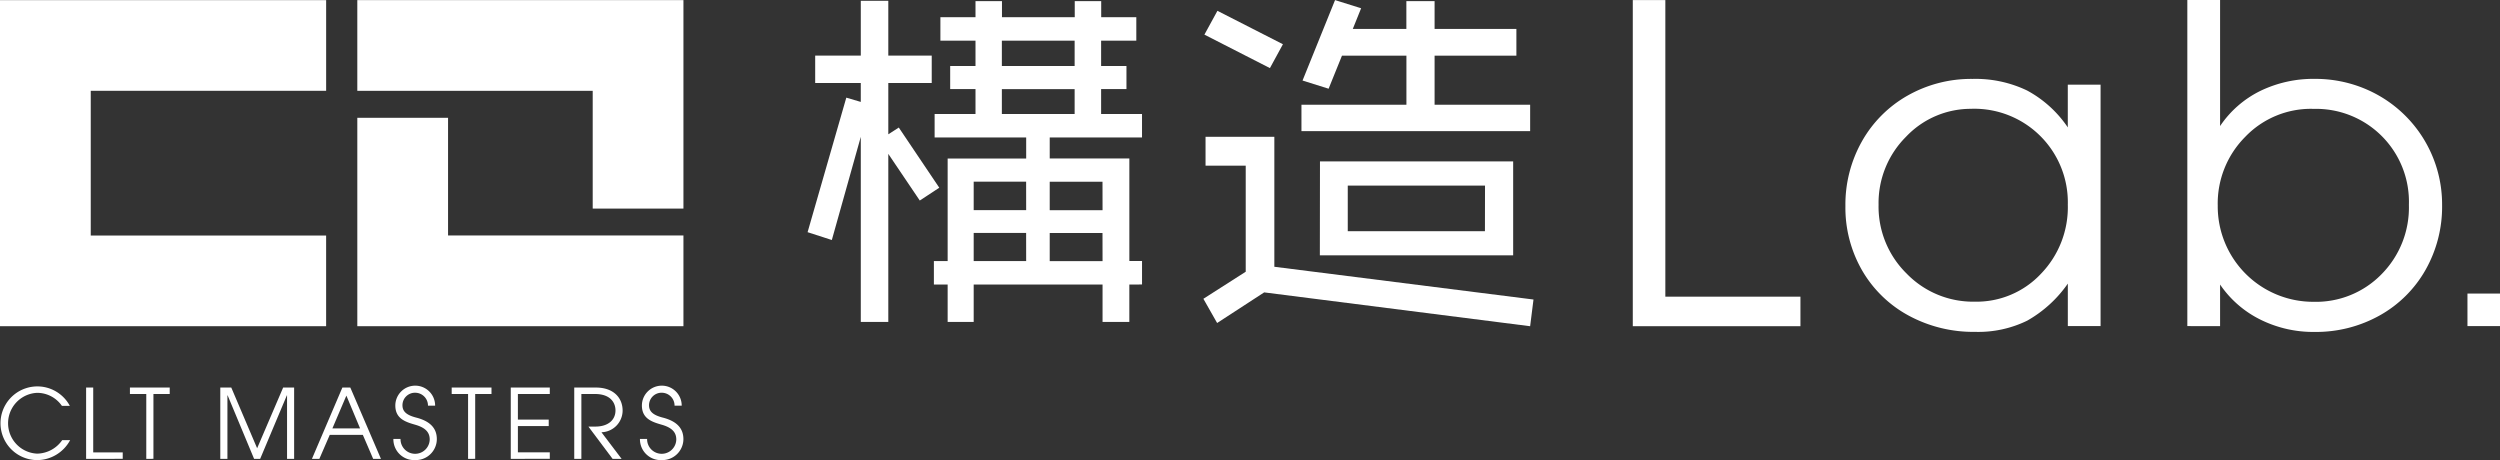 <svg height="34.773" viewBox="0 0 188.939 34.773" width="188.939" xmlns="http://www.w3.org/2000/svg" xmlns:xlink="http://www.w3.org/1999/xlink"><rect x="0" y="0" width="188.939" height="34.773" fill="#333333" stroke="none"/><clipPath id="a"><path d="m0 0h188.939v34.773h-188.939z"/></clipPath><g fill="#fff"><path d="m39.486 10.756h-6.858v15.752h24.647v-6.858h-17.789z" transform="translate(-5.624 -1.854)"/><path d="m32.628.009v6.856h17.79v8.9h6.857v-15.756z" transform="translate(-5.624 -.001)"/><path d="m0 .009v24.647h24.647v-6.856h-17.789v-10.935h17.79v-6.856z" transform="translate(0 -.001)"/><g clip-path="url(#a)"><path d="m5.3 39.348a2.852 2.852 0 0 1 -2.483 1.508 2.785 2.785 0 1 1 2.461-4.1h-.6a2.276 2.276 0 0 0 -1.878-.984 2.3 2.3 0 0 0 .007 4.595 2.356 2.356 0 0 0 1.893-1.019z" transform="translate(0 -6.083)"/><path d="m7.863 40.779v-5.389h.537v4.9h2.23v.487z" transform="translate(-1.355 -6.101)"/><path d="m13.1 40.779v-4.9h-1.236v-.489h3.008v.487h-1.231v4.9z" transform="translate(-2.045 -6.101)"/><path d="m25.161 40.779v-4.8h-.014l-2.018 4.8h-.459l-2-4.8h-.015v4.8h-.539v-5.389h.83l1.954 4.588 1.966-4.587h.83v5.389z" transform="translate(-3.467 -6.101)"/><path d="m33.112 40.779-.78-1.813h-2.5l-.786 1.813h-.561l2.3-5.389h.6l2.315 5.389zm-2.024-4.779-1.056 2.475h2.09z" transform="translate(-4.91 -6.101)"/><path d="m38.538 36.739a.972.972 0 0 0 -.954-.977.946.946 0 0 0 -.975.94c0 .459.276.742 1.04.939 1.166.3 1.558.9 1.558 1.631a1.593 1.593 0 0 1 -1.624 1.58 1.572 1.572 0 0 1 -1.66-1.6h.54a1.1 1.1 0 0 0 2.206.043c0-.583-.386-.91-1.092-1.114-.771-.218-1.507-.473-1.507-1.457a1.5 1.5 0 0 1 3.008.015z" transform="translate(-6.193 -6.081)"/><path d="m42.485 40.779v-4.9h-1.238v-.489h3.008v.487h-1.232v4.9z" transform="translate(-7.11 -6.101)"/><path d="m46.641 40.779v-5.389h2.95v.487h-2.411v1.937h2.33v.486h-2.33v1.988h2.411v.487z" transform="translate(-8.04 -6.101)"/><path d="m55.337 40.779-1.827-2.439h.524c.954 0 1.522-.488 1.522-1.224 0-.51-.313-1.238-1.551-1.238h-1.027v4.9h-.539v-5.388h1.624c1.406 0 2.032.83 2.032 1.74a1.647 1.647 0 0 1 -1.6 1.639l1.523 2.009z" transform="translate(-9.04 -6.101)"/><path d="m61.054 36.739a.972.972 0 0 0 -.954-.977.946.946 0 0 0 -.975.94c0 .459.276.742 1.04.939 1.166.3 1.558.9 1.558 1.631a1.593 1.593 0 0 1 -1.624 1.58 1.572 1.572 0 0 1 -1.66-1.6h.54a1.1 1.1 0 0 0 2.206.043c0-.583-.386-.91-1.092-1.114-.771-.218-1.507-.473-1.507-1.457a1.5 1.5 0 0 1 3.008.015z" transform="translate(-10.074 -6.081)"/><path d="m82.226 15.168-2.379-3.525v12.7h-2.079v-13.991l-2.189 7.8-1.832-.592 2.926-10.168 1.094.323v-1.427h-3.446v-2.071h3.447v-4.144h2.079v4.144h3.282v2.071h-3.282v3.875l.793-.511 3.06 4.548zm15.837 6.35v2.825h-2.024v-2.825h-9.739v2.825h-1.968v-2.825h-1.04v-1.776h1.04v-7.749h5.935v-1.593h-6.92v-1.77h3.09v-1.884h-1.914v-1.746h1.914v-1.914h-2.653v-1.775h2.653v-1.211h2v1.211h5.5v-1.211h2v1.211h2.653v1.775h-2.66v1.914h1.915v1.746h-1.915v1.884h3.091v1.77h-6.975v1.588h6.018v7.749h.958v1.776zm-7.8-7.776h-3.963v2.153h3.966zm0 3.875h-3.963v2.126h3.966zm3.666-14.53h-5.5v1.913h5.5zm0 3.66h-5.5v1.883h5.5zm2.106 7h-3.989v2.153h3.993zm0 3.875h-3.989v2.126h3.993z" transform="translate(-12.713 -.013)"/><path d="m134.583 24.655-20.1-2.557-3.556 2.314-1.039-1.83 3.2-2.045v-8.017h-3.037v-2.179h5.2v9.821l19.585 2.475zm-19.666-19.507-4.951-2.53.984-1.8 4.95 2.526zm2.383 4.762v-1.992h7.933v-3.712h-4.87l-1.011 2.5-1.97-.618 2.457-6.08 1.97.618-.629 1.561h4.049v-2.099h2.133v2.1h6.182v2.018h-6.182v3.712h7.222v1.992zm1.4 2.288h14.6v7.1h-14.609zm12.473 1.83h-10.373v3.445h10.367z" transform="translate(-18.942 -.001)"/><path d="m149.1 24.656v-24.648h2.46v22.415h10.21v2.232z" transform="translate(-25.701 -.001)"/><path d="m187.8 7.642v18.244h-2.475v-3.21a9.314 9.314 0 0 1 -3.07 2.8 8.4 8.4 0 0 1 -3.934.847 10.264 10.264 0 0 1 -5.025-1.23 9 9 0 0 1 -3.51-3.4 9.488 9.488 0 0 1 -1.27-4.879 9.723 9.723 0 0 1 1.254-4.9 9.1 9.1 0 0 1 3.454-3.453 9.724 9.724 0 0 1 4.9-1.255 9 9 0 0 1 4.113.871 8.658 8.658 0 0 1 3.086 2.793v-3.228zm-9.71 1.825a6.736 6.736 0 0 0 -5 2.118 7.071 7.071 0 0 0 -2.068 5.13 7.09 7.09 0 0 0 2.118 5.2 6.989 6.989 0 0 0 5.147 2.126 6.67 6.67 0 0 0 5.009-2.11 7.237 7.237 0 0 0 2.028-5.221 7.07 7.07 0 0 0 -7.232-7.248" transform="translate(-29.048 -1.242)"/><path d="m199.741 24.645v-24.645h2.475v9.528a7.814 7.814 0 0 1 3.022-2.647 9.183 9.183 0 0 1 4.146-.92 9.72 9.72 0 0 1 3.771.742 9.462 9.462 0 0 1 5.84 8.8 9.679 9.679 0 0 1 -1.255 4.9 9.034 9.034 0 0 1 -3.462 3.437 9.851 9.851 0 0 1 -4.927 1.246 8.972 8.972 0 0 1 -4.113-.944 7.945 7.945 0 0 1 -3.022-2.638v3.143zm9.48-16.419a6.873 6.873 0 0 0 -5.106 2.118 7.134 7.134 0 0 0 -2.076 5.2 7.216 7.216 0 0 0 7.248 7.265 6.919 6.919 0 0 0 5.139-2.093 7.166 7.166 0 0 0 2.06-5.237 7.019 7.019 0 0 0 -7.265-7.248" transform="translate(-34.432)"/><path d="m0 0h2.46v2.459h-2.46z" transform="translate(186.48 22.186)"/></g></g></svg>